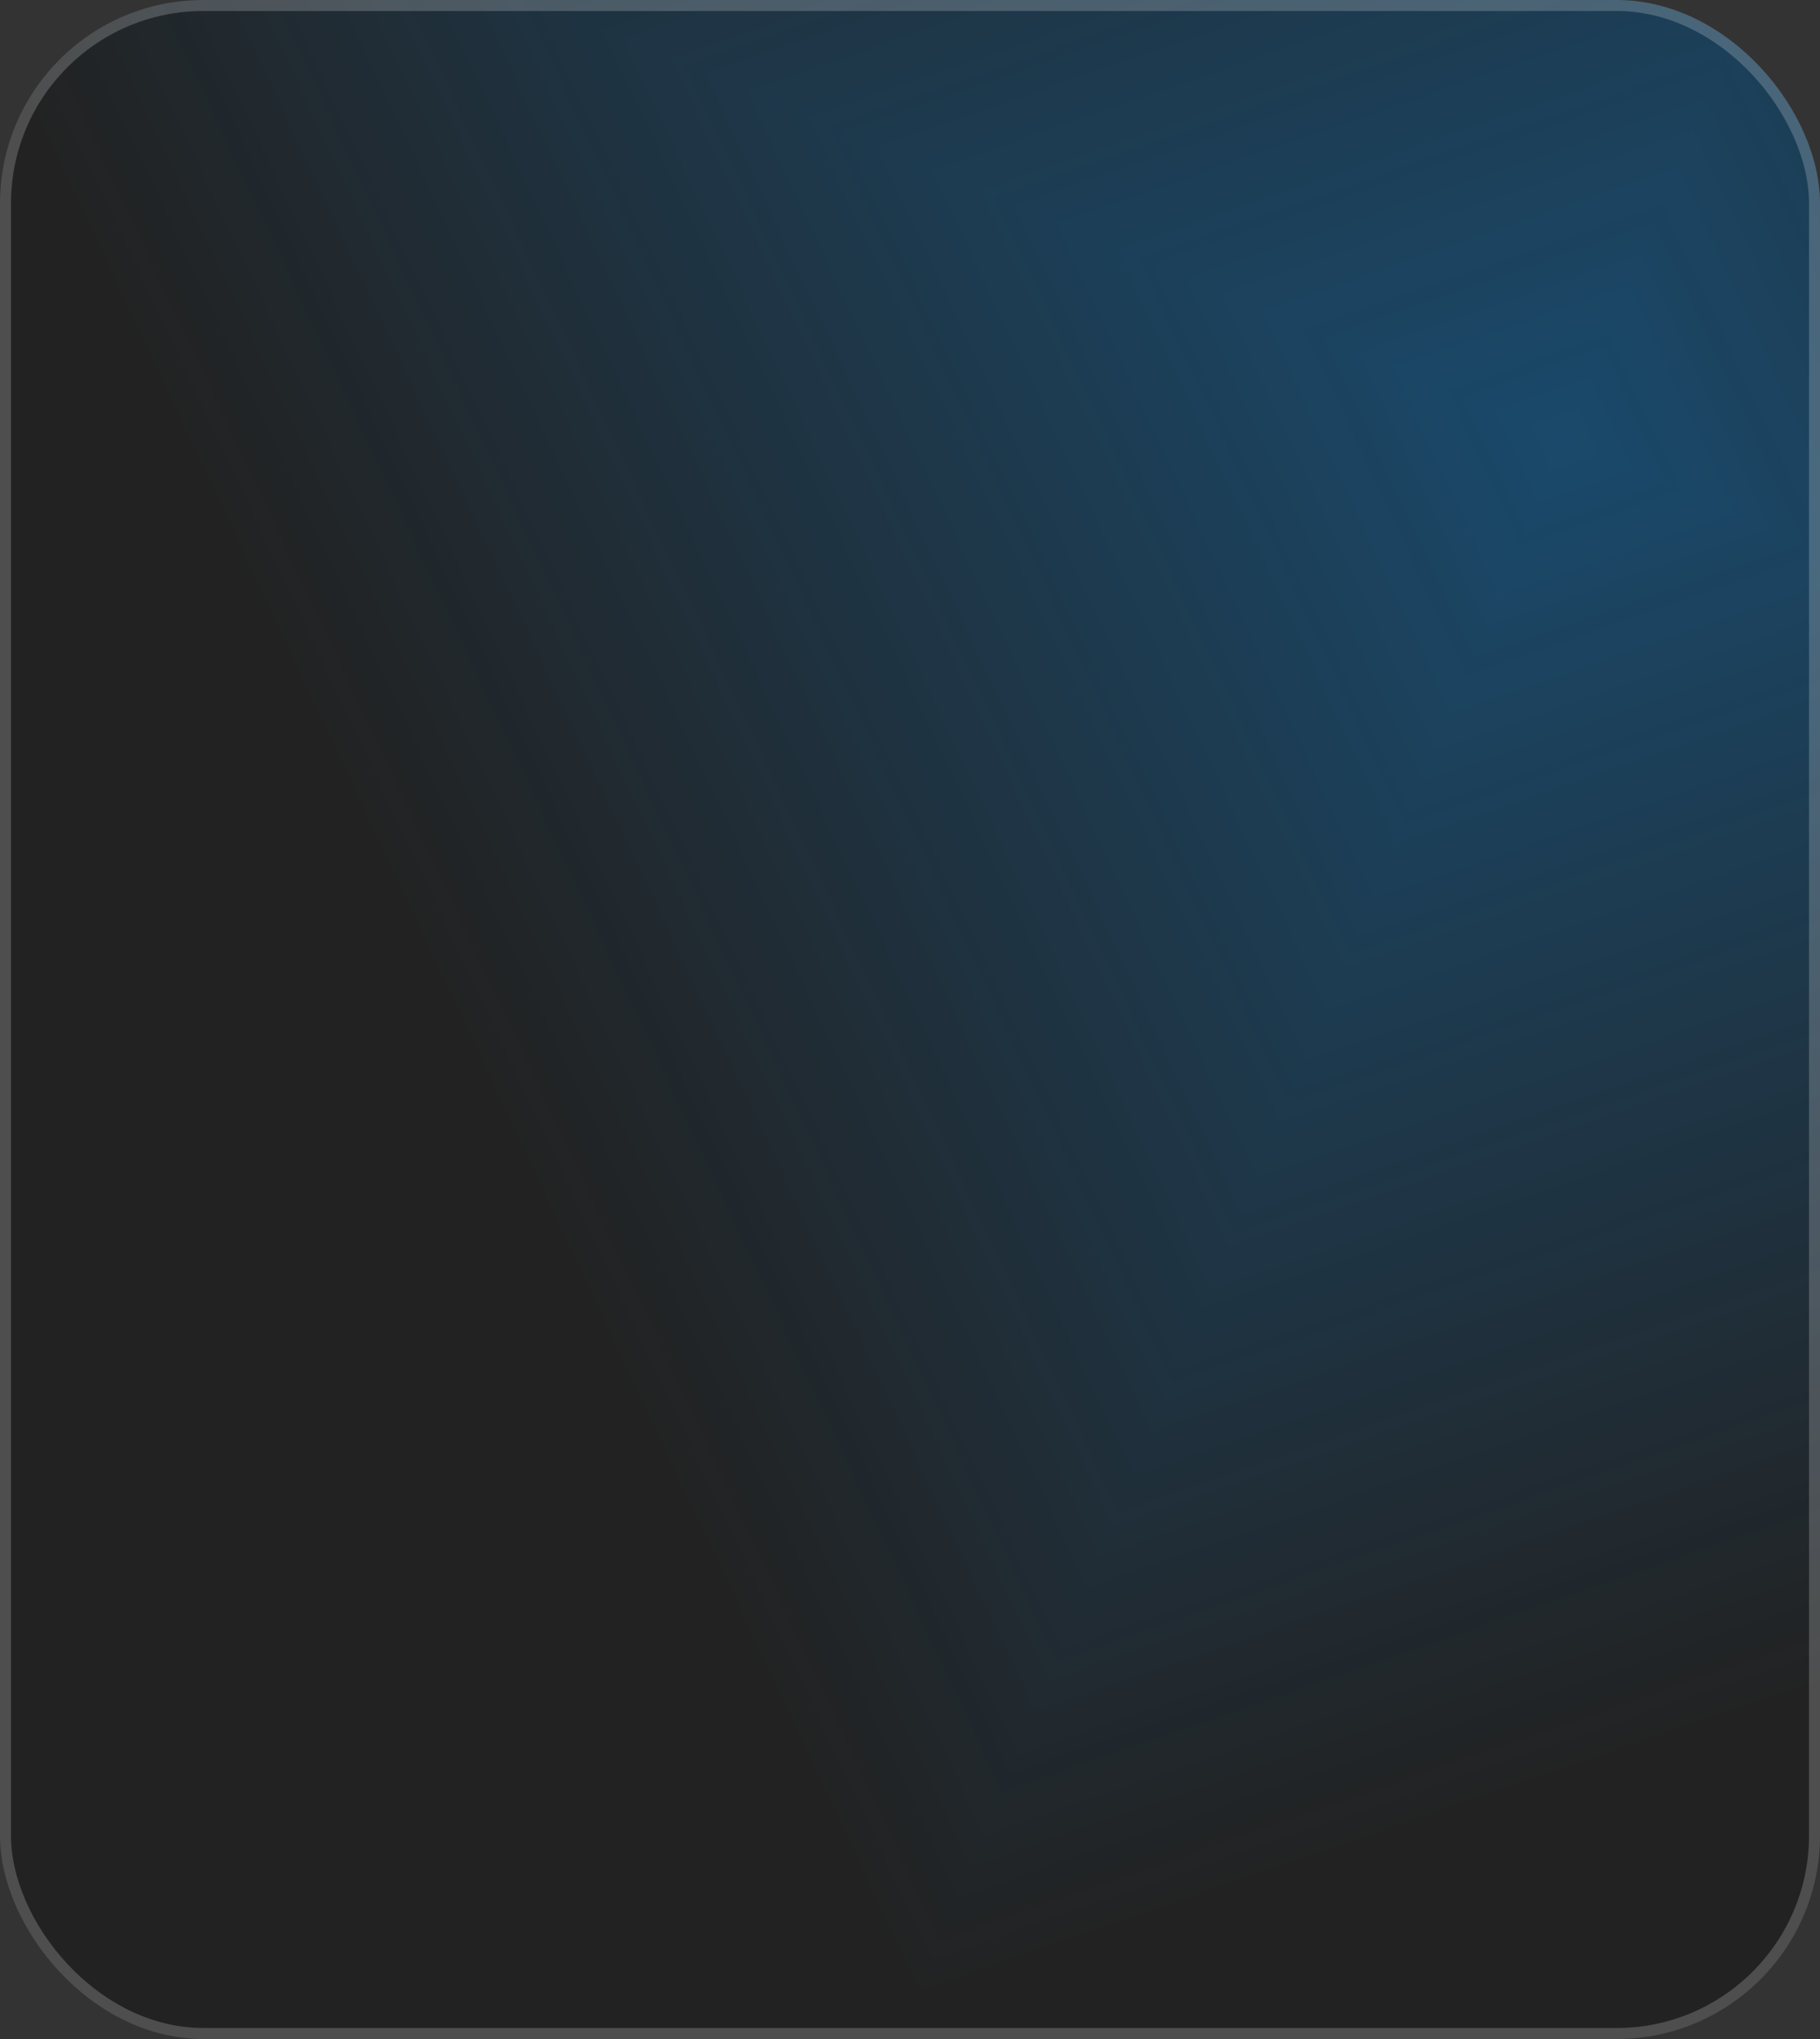 <?xml version="1.0" encoding="UTF-8"?> <svg xmlns="http://www.w3.org/2000/svg" width="900" height="1008" viewBox="0 0 900 1008" fill="none"><rect x="0" y="0" width="900" height="1008" fill="#333333" stroke="none"/><rect width="900" height="1008" rx="100.55" fill="black" fill-opacity="0.33"></rect><g clip-path="url(#paint0_diamond_755_18_clip_path)" data-figma-skip-parse="true"><g transform="matrix(-0.322 0.774 -0.858 -0.366 773.565 217.574)"><rect x="0" y="0" width="1238.15" height="862.973" fill="url(#paint0_diamond_755_18)" opacity="0.33" shape-rendering="crispEdges"></rect><rect x="0" y="0" width="1238.15" height="862.973" transform="scale(1 -1)" fill="url(#paint0_diamond_755_18)" opacity="0.33" shape-rendering="crispEdges"></rect><rect x="0" y="0" width="1238.15" height="862.973" transform="scale(-1 1)" fill="url(#paint0_diamond_755_18)" opacity="0.33" shape-rendering="crispEdges"></rect><rect x="0" y="0" width="1238.15" height="862.973" transform="scale(-1)" fill="url(#paint0_diamond_755_18)" opacity="0.33" shape-rendering="crispEdges"></rect></g></g><rect width="900" height="1008" rx="100.55" data-figma-gradient-fill="{&quot;type&quot;:&quot;GRADIENT_DIAMOND&quot;,&quot;stops&quot;:[{&quot;color&quot;:{&quot;r&quot;:0.039215687662363052,&quot;g&quot;:0.60000002384185791,&quot;b&quot;:1.0,&quot;a&quot;:1.0},&quot;position&quot;:0.0},{&quot;color&quot;:{&quot;r&quot;:0.039215687662363052,&quot;g&quot;:0.60000002384185791,&quot;b&quot;:1.0,&quot;a&quot;:0.0},&quot;position&quot;:1.0}],&quot;stopsVar&quot;:[{&quot;color&quot;:{&quot;r&quot;:0.039215687662363052,&quot;g&quot;:0.60000002384185791,&quot;b&quot;:1.0,&quot;a&quot;:1.0},&quot;position&quot;:0.0},{&quot;color&quot;:{&quot;r&quot;:0.039215687662363052,&quot;g&quot;:0.60000002384185791,&quot;b&quot;:1.0,&quot;a&quot;:0.0},&quot;position&quot;:1.0}],&quot;transform&quot;:{&quot;m00&quot;:-644.41094970703125,&quot;m01&quot;:-1715.5028076171875,&quot;m02&quot;:1953.5218505859375,&quot;m10&quot;:1547.803222656250,&quot;m11&quot;:-732.77130126953125,&quot;m12&quot;:-189.94212341308594},&quot;opacity&quot;:0.33000001311302185,&quot;blendMode&quot;:&quot;NORMAL&quot;,&quot;visible&quot;:true}"></rect><rect x="2.72" y="2.72" width="894.56" height="1002.56" rx="97.83" stroke="white" stroke-opacity="0.2" stroke-width="5.44"></rect><defs><clipPath id="paint0_diamond_755_18_clip_path"><rect width="900" height="1008" rx="100.55"></rect></clipPath><linearGradient id="paint0_diamond_755_18" x1="0" y1="0" x2="500" y2="500" gradientUnits="userSpaceOnUse"><stop stop-color="#0A99FF"></stop><stop offset="1" stop-color="#0A99FF" stop-opacity="0"></stop></linearGradient></defs></svg> 